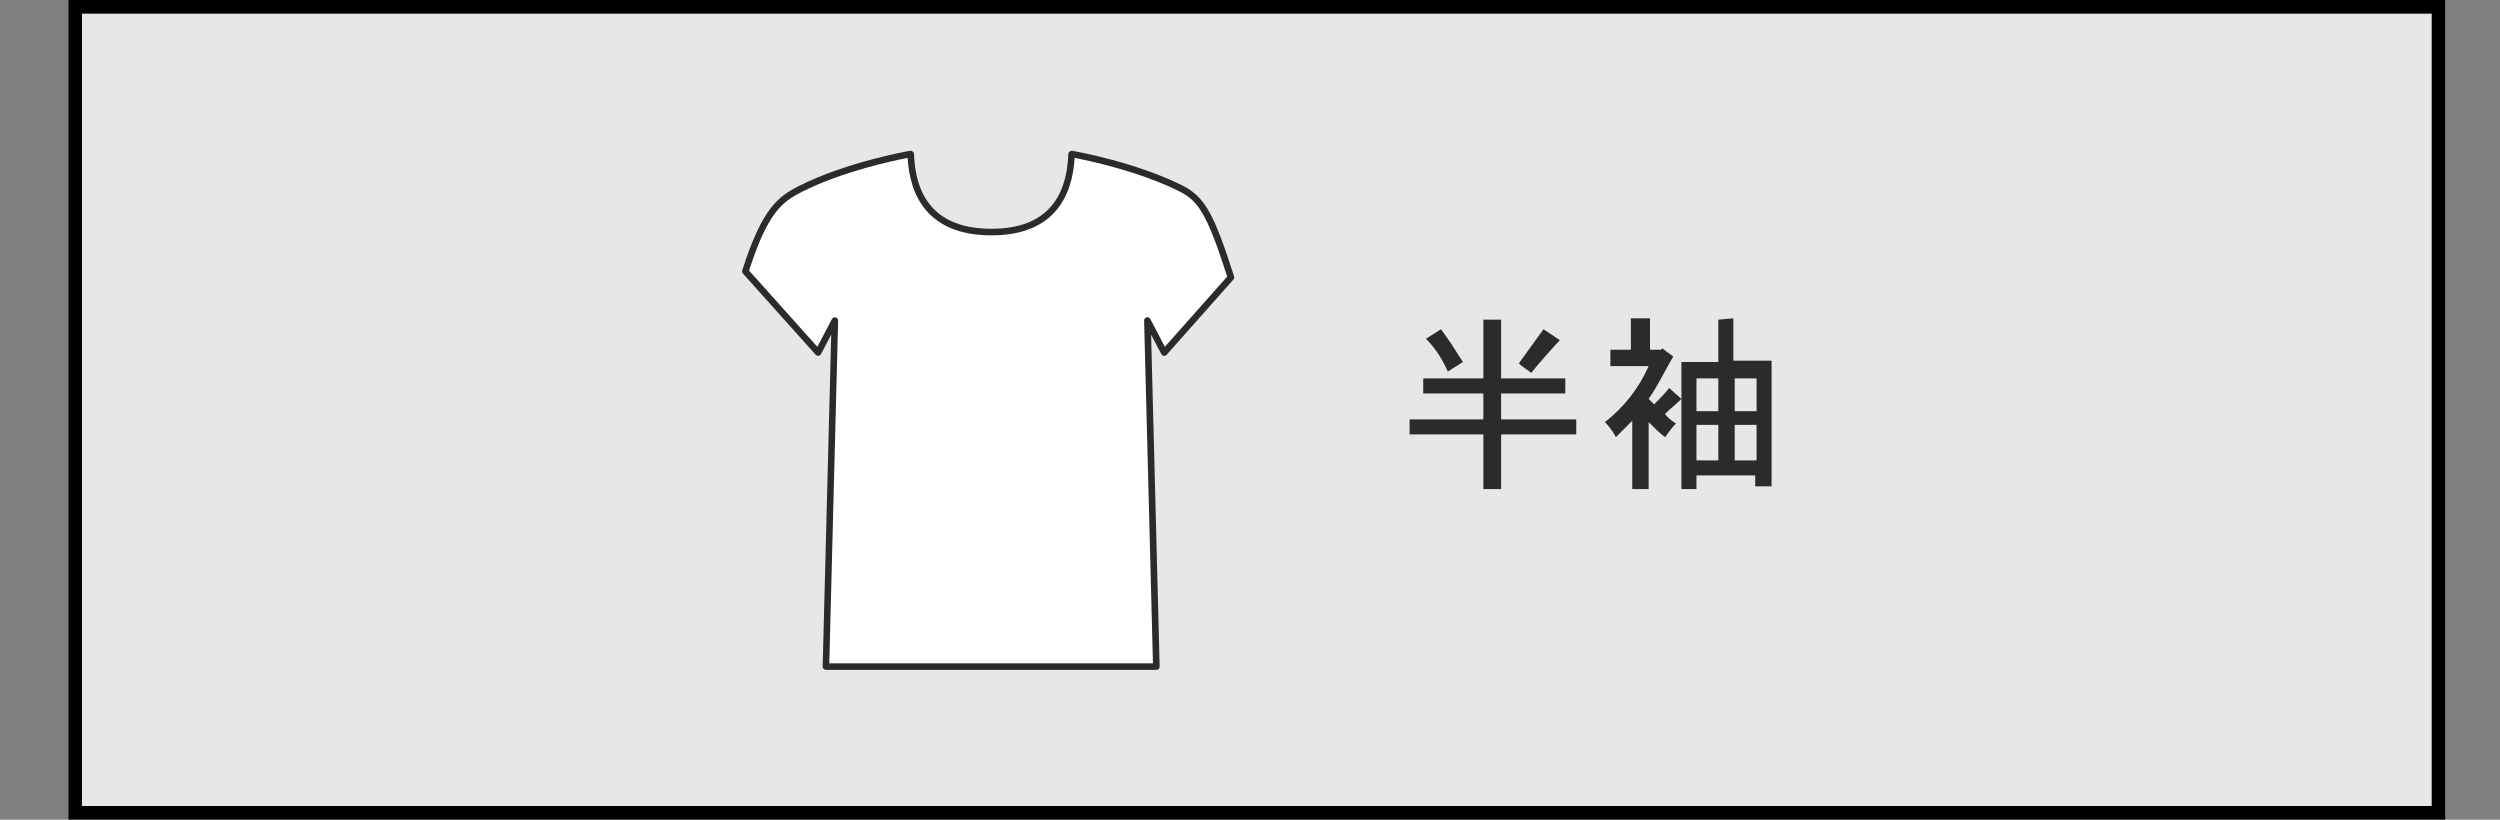 <?xml version="1.0" encoding="UTF-8"?>
<svg id="_レイヤー_2" data-name="レイヤー 2" xmlns="http://www.w3.org/2000/svg" viewBox="0 0 183 60">
  <rect x="0" y="0" width="183" height="60" fill="#808080" stroke="none"/>
  <defs>
    <style>
      .cls-1 {
        fill: none;
      }

      .cls-2, .cls-3 {
        fill: #2b2b2b;
      }

      .cls-4 {
        fill: #e7e7e8;
      }

      .cls-3 {
        fill-rule: evenodd;
      }

      .cls-5 {
        fill: #fff;
      }
    </style>
  </defs>
  <g id="_レイヤー_1-2" data-name="レイヤー 1">
    <g>
      <rect id="base_のコピー" data-name="base のコピー" class="cls-1" width="183" height="60"/>
      <rect class="cls-4" x="5" width="174" height="60"/>
      <path d="M178,1v58H6V1h172M179,0H5v60h174V0h0Z"/>
      <g>
        <path id="_半袖" data-name=" 半袖" class="cls-3" d="M108.581,23.4v4.3h-4.4v1.1h4.4v1.9h-5.4v1.1h5.4v4h1.3v-4h5.5v-1.1h-5.5v-1.9h4.7v-1.1h-4.7v-4.3s-1.3,0-1.3,0ZM111.181,26.6c.3.3.7.5.9.7.3-.4,1.8-2.1,2.1-2.4l-1.2-.8s-1.8,2.5-1.8,2.5ZM104.381,24.8c.7.7,1.2,1.5,1.6,2.4l1.1-.7c-.5-.8-1-1.6-1.6-2.4l-1.1.7ZM125.781,23.4v3.1h-2.7v9.3h1.1v-1h4.3v.8h1.2v-9.2h-2.8v-3.1l-1.1.1h0ZM125.781,27.7v2.4h-1.6v-2.4h1.6ZM128.581,27.7v2.4h-1.6v-2.4h1.6ZM125.781,31.1v2.6h-1.6v-2.6h1.6ZM128.581,31.1v2.6h-1.6v-2.6h1.6ZM119.381,23.3v2.3h-1.5v1.2h2.8c-.7,1.6-1.8,3-3.2,4.1.3.3.6.7.8,1.1.4-.4.8-.8,1.2-1.2v5h1.2v-4.9c.4.4.8.8,1.2,1.1.3-.4.5-.7.8-1-.3-.2-.6-.4-.8-.7.4-.4.8-.7,1.2-1.1l-.9-.8c-.3.4-.7.8-1.1,1.2l-.4-.4c.7-1,1.2-2.1,1.8-3.1l-.8-.6-.1.1h-.8v-2.3s-1.4,0-1.4,0Z"/>
        <path class="cls-2" d="M84.643,49.036h-12.065c-.009,0-.018-.001-.027-.002-.009.001-.018.002-.027.002h-12.065c-.065,0-.127-.026-.172-.073s-.07-.109-.068-.175l.626-24.296-.747,1.425c-.037.07-.105.117-.184.127-.079.009-.157-.02-.209-.078l-5.324-5.945c-.057-.064-.076-.153-.05-.234,1.458-4.542,2.614-5.405,4.212-6.204,3.505-1.752,8.01-2.536,8.056-2.544.145-.023.304.086.308.229.125,3.634,2.034,5.477,5.673,5.477,3.603,0,5.493-1.843,5.619-5.477.004-.143.164-.253.308-.229.045.008,4.55.791,8.056,2.544,1.695.848,2.361,2.252,3.771,6.645.026.081.007.17-.049.234l-4.884,5.504c-.052.059-.126.088-.209.079-.078-.009-.147-.057-.184-.127l-.747-1.425.626,24.296c.002.065-.023.128-.068.175s-.108.073-.172.073Z"/>
        <path class="cls-5" d="M60.706,48.554h11.818c.009,0,.018.001.027.002.009-.001.018-.002.027-.002h11.818l-.647-25.084c-.003-.112.072-.211.18-.239.109-.029.222.022.274.121l1.066,2.033,4.562-5.14c-1.417-4.395-2.045-5.51-3.486-6.23-2.98-1.49-6.706-2.268-7.681-2.455-.161,2.65-1.378,5.668-6.087,5.668-4.753,0-5.98-3.018-6.141-5.668-.951.181-4.691.961-7.68,2.455-1.517.758-2.544,1.531-3.926,5.789l5,5.583,1.067-2.034c.052-.099.166-.149.274-.121s.183.127.18.239l-.647,25.084s0,0,0,0Z"/>
      </g>
    </g>
  </g>
</svg>